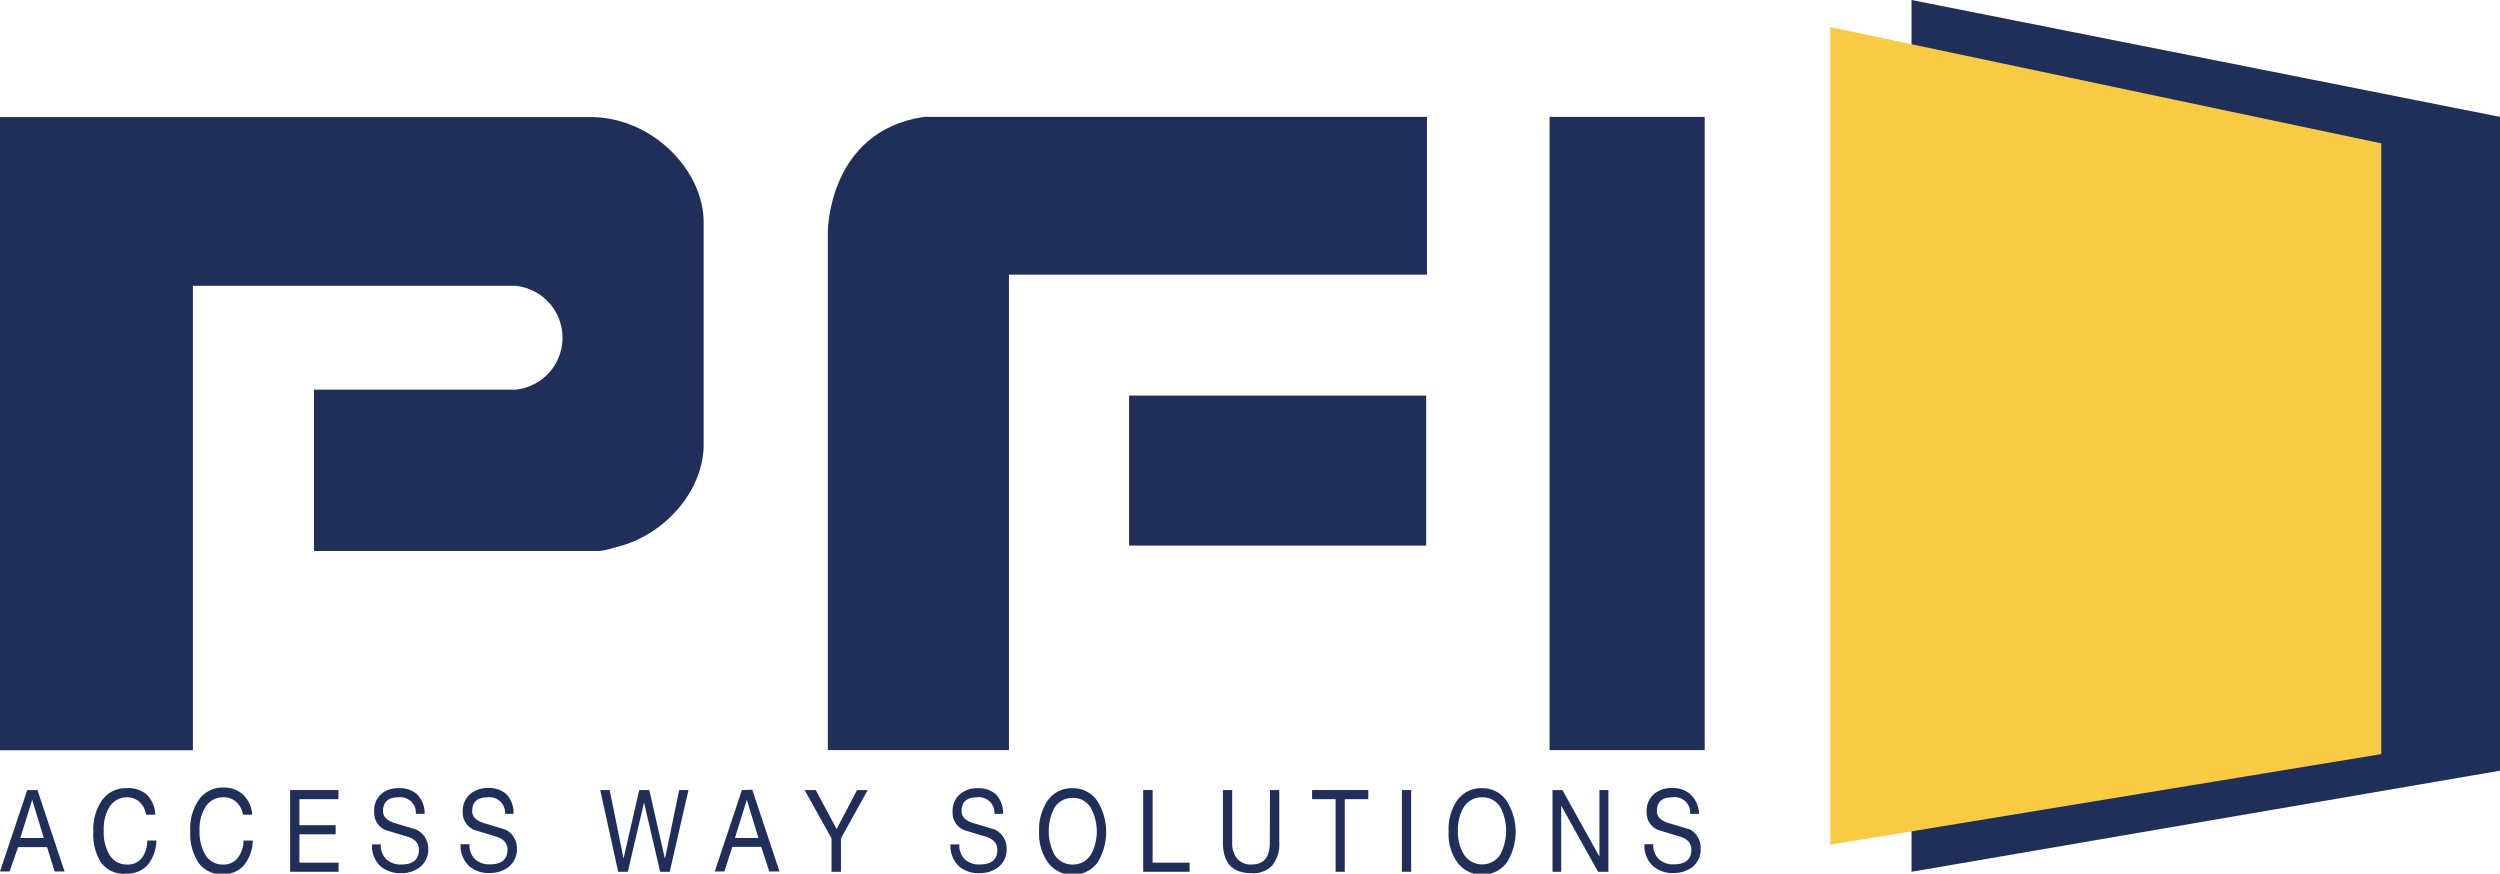 <svg xmlns="http://www.w3.org/2000/svg" viewBox="0 0 161.48 56.43"><defs><style>.cls-1{fill:#202f59;}.cls-2{fill:#f7cb44;}</style></defs><title>pfi logo-01</title><polygon class="cls-1" points="123.47 56.31 123.47 0 161.48 7.55 161.48 49.78 123.47 56.31"/><polygon class="cls-2" points="118.22 54.56 118.22 1.75 153.81 9.26 153.81 48.71 118.22 54.56"/><rect class="cls-1" x="100.09" y="7.55" width="10.02" height="40.9"/><rect class="cls-1" x="72.93" y="25.55" width="19.19" height="9.69"/><path class="cls-1" d="M64.16,8.26H60.5c-6.2.93-6.2,7.43-6.2,7.43V49.16H66V18.45H93V8.26H64.16Z" transform="translate(-0.83 -0.71)"/><path class="cls-1" d="M38.94,8.27H.83v40.9H13.29v-30H34.11a3.37,3.37,0,0,1,0,6.71h-13V36.3H39.56a5.65,5.65,0,0,0,1-.23c3.29-.77,5.72-3.75,5.72-6.63V15.1C46.3,11.75,43,8.27,38.94,8.27Z" transform="translate(-0.83 -0.71)"/><path class="cls-1" d="M2.59,51.74.83,57h.62L2,55.43H3.87L4.36,57H5L3.25,51.74Zm-.45,3.1.77-2.47h0l.75,2.47Z" transform="translate(-0.83 -0.71)"/><path class="cls-1" d="M10,56.12a1.12,1.12,0,0,1-.93.43,1.29,1.29,0,0,1-1.19-.66,2.92,2.92,0,0,1-.35-1.55,2.76,2.76,0,0,1,.36-1.49A1.32,1.32,0,0,1,9,52.21a1.2,1.2,0,0,1,.82.28,1.37,1.37,0,0,1,.44.84h.6A1.89,1.89,0,0,0,10.27,52,1.84,1.84,0,0,0,9,51.62a1.86,1.86,0,0,0-1.6.81,3.27,3.27,0,0,0-.54,2,3.37,3.37,0,0,0,.5,2A1.81,1.81,0,0,0,9,57.14a1.78,1.78,0,0,0,1.37-.56A2.57,2.57,0,0,0,10.93,55h-.59A1.87,1.87,0,0,1,10,56.12Z" transform="translate(-0.83 -0.71)"/><path class="cls-1" d="M16.19,56.12a1.12,1.12,0,0,1-.93.43,1.3,1.3,0,0,1-1.19-.66,3,3,0,0,1-.35-1.55,2.68,2.68,0,0,1,.37-1.49,1.32,1.32,0,0,1,1.17-.64,1.19,1.19,0,0,1,.81.28,1.38,1.38,0,0,1,.45.84h.6A1.94,1.94,0,0,0,16.49,52a1.8,1.8,0,0,0-1.23-.42,1.86,1.86,0,0,0-1.6.81,3.27,3.27,0,0,0-.54,2,3.45,3.45,0,0,0,.5,2,1.82,1.82,0,0,0,1.59.79,1.76,1.76,0,0,0,1.36-.56A2.64,2.64,0,0,0,17.16,55h-.6A1.87,1.87,0,0,1,16.19,56.12Z" transform="translate(-0.83 -0.71)"/><polygon class="cls-1" points="19.34 53.89 21.68 53.89 21.68 53.3 19.34 53.3 19.34 51.62 21.86 51.62 21.86 51.03 18.74 51.03 18.74 56.31 21.87 56.31 21.87 55.72 19.34 55.72 19.34 53.89"/><path class="cls-1" d="M27.71,54.29l-1.4-.42c-.49-.16-.74-.41-.74-.77,0-.59.34-.89,1-.89a1,1,0,0,1,1.12,1.07h.57a1.74,1.74,0,0,0-.5-1.27,1.64,1.64,0,0,0-1.16-.39,1.72,1.72,0,0,0-1.13.36A1.43,1.43,0,0,0,25,53.16a1.2,1.2,0,0,0,.74,1.17l1.4.42c.5.15.75.44.75.85,0,.63-.39.95-1.15.95a1.35,1.35,0,0,1-.91-.3,1.2,1.2,0,0,1-.4-1h-.57a1.8,1.8,0,0,0,.55,1.42,2,2,0,0,0,1.32.44,1.92,1.92,0,0,0,1.18-.36,1.41,1.41,0,0,0,.58-1.21A1.35,1.35,0,0,0,27.71,54.29Z" transform="translate(-0.83 -0.71)"/><path class="cls-1" d="M33.47,54.29l-1.4-.42c-.5-.16-.74-.41-.74-.77,0-.59.33-.89,1-.89a1,1,0,0,1,1.12,1.07H34A1.74,1.74,0,0,0,33.53,52a1.67,1.67,0,0,0-1.17-.39,1.76,1.76,0,0,0-1.13.36,1.43,1.43,0,0,0-.51,1.18,1.2,1.2,0,0,0,.75,1.17l1.39.42c.5.15.75.44.75.85,0,.63-.38.95-1.15.95a1.37,1.37,0,0,1-.91-.3,1.22,1.22,0,0,1-.39-1h-.58a1.8,1.8,0,0,0,.56,1.42,1.92,1.92,0,0,0,1.31.44,2,2,0,0,0,1.19-.36,1.44,1.44,0,0,0,.58-1.21A1.35,1.35,0,0,0,33.47,54.29Z" transform="translate(-0.83 -0.71)"/><polygon class="cls-1" points="42.96 55.43 42.94 55.43 41.94 51.03 41.29 51.03 40.28 55.43 40.27 55.43 39.38 51.03 38.77 51.03 39.93 56.31 40.55 56.31 41.59 51.88 41.61 51.88 42.64 56.31 43.26 56.31 44.47 51.03 43.87 51.03 42.96 55.43"/><path class="cls-1" d="M48.75,51.74,47,57h.62l.51-1.59H50L50.52,57h.66l-1.76-5.28Zm-.45,3.1.77-2.47h0l.75,2.47Z" transform="translate(-0.83 -0.71)"/><polygon class="cls-1" points="54.04 53.55 52.69 51.03 51.97 51.03 53.71 54.15 53.71 56.31 54.32 56.31 54.32 54.15 56.05 51.03 55.36 51.03 54.04 53.55"/><path class="cls-1" d="M65.08,54.29l-1.4-.42c-.5-.16-.74-.41-.74-.77,0-.59.33-.89,1-.89a1,1,0,0,1,1.12,1.07h.56A1.74,1.74,0,0,0,65.14,52,1.67,1.67,0,0,0,64,51.62a1.74,1.74,0,0,0-1.13.36,1.43,1.43,0,0,0-.51,1.18,1.2,1.2,0,0,0,.75,1.17l1.39.42c.5.15.75.44.75.85,0,.63-.38.95-1.15.95a1.37,1.37,0,0,1-.91-.3,1.22,1.22,0,0,1-.39-1h-.58a1.8,1.8,0,0,0,.56,1.42,1.92,1.92,0,0,0,1.31.44,2,2,0,0,0,1.19-.36,1.43,1.43,0,0,0,.57-1.21A1.34,1.34,0,0,0,65.08,54.29Z" transform="translate(-0.83 -0.71)"/><path class="cls-1" d="M70.12,51.62a1.89,1.89,0,0,0-1.61.79,3.26,3.26,0,0,0-.56,2,3.21,3.21,0,0,0,.56,2,2,2,0,0,0,3.22,0,3.79,3.79,0,0,0,0-3.93A1.89,1.89,0,0,0,70.12,51.62Zm1.18,4.27a1.32,1.32,0,0,1-1.18.66,1.35,1.35,0,0,1-1.19-.65,3.31,3.31,0,0,1,0-3,1.34,1.34,0,0,1,1.19-.65,1.31,1.31,0,0,1,1.18.66,3.19,3.19,0,0,1,0,3Z" transform="translate(-0.83 -0.71)"/><polygon class="cls-1" points="74.45 51.03 73.84 51.03 73.84 56.31 76.84 56.31 76.84 55.72 74.45 55.72 74.45 51.03"/><path class="cls-1" d="M82.85,55.11c0,1-.4,1.44-1.18,1.44a1.14,1.14,0,0,1-.92-.37,1.57,1.57,0,0,1-.33-1.07V51.74h-.6v3.37c0,1.35.62,2,1.85,2A1.67,1.67,0,0,0,83,56.62a2.18,2.18,0,0,0,.46-1.51V51.74h-.6Z" transform="translate(-0.83 -0.71)"/><polygon class="cls-1" points="84.75 51.62 86.27 51.62 86.27 56.31 86.86 56.31 86.86 51.62 88.38 51.62 88.38 51.03 84.75 51.03 84.75 51.62"/><rect class="cls-1" x="90.55" y="51.03" width="0.6" height="5.28"/><path class="cls-1" d="M96.57,51.62a1.91,1.91,0,0,0-1.62.79,3.26,3.26,0,0,0-.55,2,3.14,3.14,0,0,0,.56,2,2,2,0,0,0,3.21,0,3.73,3.73,0,0,0,0-3.93A1.87,1.87,0,0,0,96.57,51.62Zm1.18,4.27a1.4,1.4,0,0,1-2.37,0A2.78,2.78,0,0,1,95,54.38a2.87,2.87,0,0,1,.37-1.52,1.35,1.35,0,0,1,1.19-.65,1.33,1.33,0,0,1,1.19.66,3.27,3.27,0,0,1,0,3Z" transform="translate(-0.83 -0.71)"/><polygon class="cls-1" points="103.31 55.31 103.3 55.31 100.92 51.03 100.28 51.03 100.28 56.31 100.84 56.31 100.84 52.07 100.86 52.07 103.22 56.31 103.89 56.31 103.89 51.03 103.31 51.03 103.31 55.31"/><path class="cls-1" d="M110,54.29l-1.4-.42c-.5-.16-.75-.41-.75-.77,0-.59.34-.89,1-.89A1,1,0,0,1,110,53.28h.57A1.78,1.78,0,0,0,110,52a1.69,1.69,0,0,0-1.17-.39,1.74,1.74,0,0,0-1.13.36,1.43,1.43,0,0,0-.51,1.18,1.2,1.2,0,0,0,.74,1.17l1.4.42c.5.15.75.44.75.85,0,.63-.39.95-1.15.95a1.35,1.35,0,0,1-.91-.3,1.23,1.23,0,0,1-.4-1h-.57a1.77,1.77,0,0,0,.56,1.42,1.92,1.92,0,0,0,1.31.44,2,2,0,0,0,1.19-.36,1.43,1.43,0,0,0,.57-1.21A1.36,1.36,0,0,0,110,54.29Z" transform="translate(-0.83 -0.71)"/></svg>